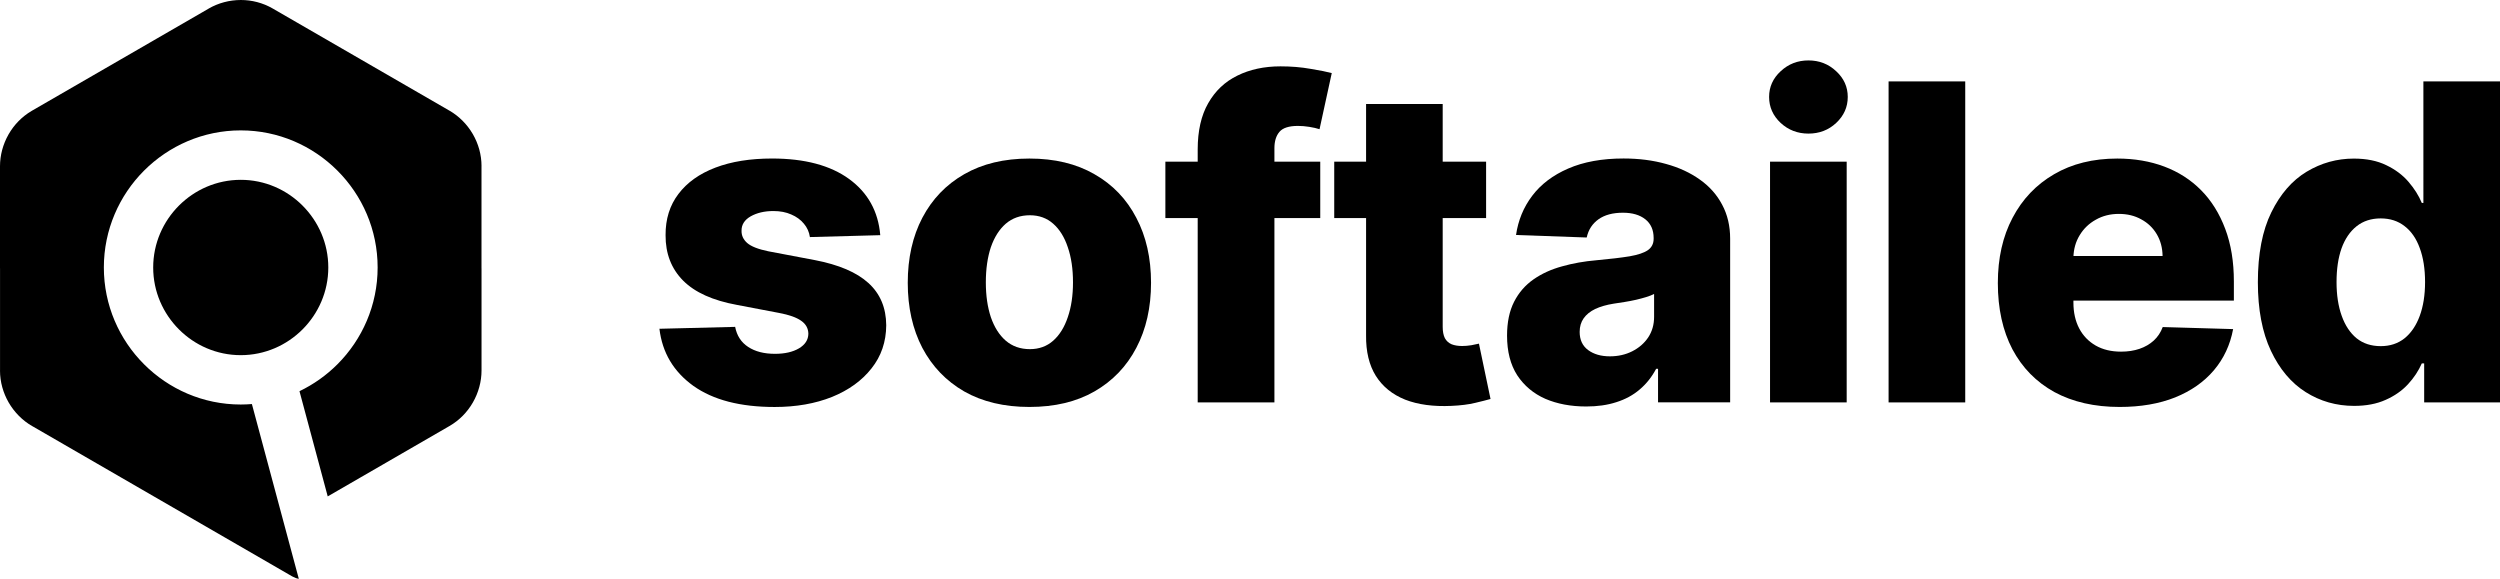 <?xml version="1.0" encoding="utf-8"?>
<!-- Generator: Adobe Illustrator 26.5.0, SVG Export Plug-In . SVG Version: 6.00 Build 0)  -->
<svg version="1.1" id="Слой_1" xmlns="http://www.w3.org/2000/svg" xmlns:xlink="http://www.w3.org/1999/xlink" x="0px" y="0px"
	 viewBox="0 0 6992.8 1619" style="enable-background:new 0 0 6992.8 1619;" xml:space="preserve">
<style type="text/css">
	.st0{fill-rule:evenodd;clip-rule:evenodd;}
</style>
<g>
	<path class="st0" d="M1346.9,1036.3V750.6h-0.1V464.9h0.1c0-32.4-8.9-63-24.1-89.4l-0.8-1.3c-15.9-27.1-38.5-49.5-64.6-64.6
		l-1.3-0.7L763,23.9l0,0C734.9,7.6,703.9,0,673.7,0c-31.8,0-63.1,8.4-89.9,23.9l-1.2,0.8L336.7,166.8l0,0L89.6,309.6l-1.3,0.8
		c-27.5,16.2-49,38.9-63.9,64.7l-0.8,1.4C8.1,403.9,0,434.7,0,464.9v285.7h0.1l0,285.7H0c0,32.4,9,62.9,24.1,89.3
		c16,27.7,38.9,50.7,65.5,66l1.3,0.7l245.8,142.1l0,0l479.5,277.2c0.5,0.3,1.1,0.6,1.6,0.9c6.8,3.7,12.7,5.8,18,6.5l-131.2-488.8
		c-10.3,0.8-20.7,1.3-31.2,1.3c-105.4,0-201.1-43.1-270.5-112.6c-69.4-69.4-112.4-165.3-112.4-270.8c0-105.5,43.1-201.4,112.4-270.8
		c69.4-69.4,165.1-112.6,270.5-112.6c105.4,0,201.1,43.1,270.5,112.6c69.4,69.4,112.4,165.3,112.4,270.8
		c0,105.5-43,201.3-112.4,270.8c-30.7,30.7-66.6,56.3-106.2,75.3l79,294.3l340.6-196.9c28.1-16.2,50.1-39.3,65.2-65.5
		C1338.5,1098.4,1346.9,1067.1,1346.9,1036.3z M673.4,503c67.3,0,128.5,27.6,172.9,72.1c44.4,44.5,72,105.7,72,173.1
		c0,67.3-27.6,128.6-72,173.1c-44.4,44.5-105.6,72.1-172.9,72.1c-67.3,0-128.5-27.6-172.9-72.1c-44.4-44.5-72-105.7-72-173.1
		c0-67.3,27.6-128.6,72-173.1C545,530.6,606.2,503,673.4,503z"/>
	<path d="M2462.2,657.8l-196.8,5.3c-2-14-7.6-26.5-16.7-37.3c-9.1-11.1-20.9-19.7-35.5-25.9c-14.3-6.4-31-9.6-50-9.6
		c-24.9,0-46,5-63.6,14.9c-17.2,9.9-25.7,23.4-25.4,40.3c-0.3,13.2,5,24.6,15.8,34.2c11.1,9.6,30.8,17.4,59.2,23.2l129.8,24.6
		c67.2,12.9,117.2,34.2,149.9,64c33,29.8,49.7,69.3,50,118.4c-0.3,46.2-14,86.4-41.2,120.6c-26.9,34.2-63.7,60.8-110.5,79.8
		c-46.8,18.7-100.2,28.1-160.5,28.1c-96.2,0-172-19.7-227.5-59.2c-55.2-39.8-86.8-92.9-94.7-159.6l211.8-5.3
		c4.7,24.6,16.8,43.3,36.4,56.1c19.6,12.9,44.6,19.3,75,19.3c27.5,0,49.8-5.1,67.1-15.3c17.2-10.2,26-23.8,26.3-40.8
		c-0.3-15.2-7-27.3-20.2-36.4c-13.2-9.4-33.8-16.7-61.8-21.9l-117.5-22.4c-67.5-12.3-117.8-34.9-150.8-68
		c-33-33.3-49.4-75.7-49.1-127.1c-0.3-45,11.7-83.4,36-115.3c24.3-32.1,58.8-56.7,103.5-73.7c44.7-17,97.5-25.4,158.3-25.4
		c91.2,0,163.1,19.1,215.7,57.4C2427.5,538.9,2456.6,591.2,2462.2,657.8z"/>
	<path d="M2879.4,1138.3c-70.7,0-131.5-14.5-182.4-43.4c-50.6-29.2-89.6-69.9-117.1-121.9c-27.2-52.3-40.8-113-40.8-181.9
		c0-69.3,13.6-129.9,40.8-181.9c27.5-52.3,66.5-92.9,117.1-121.9c50.9-29.2,111.6-43.8,182.4-43.8s131.4,14.6,181.9,43.8
		c50.9,28.9,89.9,69.6,117.1,121.9c27.5,52,41.2,112.7,41.2,181.9c0,69-13.7,129.6-41.2,181.9c-27.2,52-66.2,92.7-117.1,121.9
		C3010.8,1123.9,2950.1,1138.3,2879.4,1138.3z M2880.7,976.6c25.7,0,47.5-7.9,65.3-23.7c17.8-15.8,31.4-37.7,40.8-65.8
		c9.7-28.1,14.5-60.5,14.5-97.3c0-37.4-4.8-70.1-14.5-98.2c-9.3-28.1-22.9-50-40.8-65.8c-17.8-15.8-39.6-23.7-65.3-23.7
		c-26.6,0-49.1,7.9-67.5,23.7c-18.1,15.8-32,37.7-41.7,65.8c-9.3,28.1-14,60.8-14,98.2c0,36.8,4.7,69.3,14,97.3
		c9.7,28.1,23.5,50,41.7,65.8C2831.6,968.7,2854.1,976.6,2880.7,976.6z"/>
	<path d="M3692.9,452.2V610h-433.2V452.2H3692.9z M3350.1,1125.6V418c0-52,9.8-95.1,29.4-129.3c19.6-34.5,46.8-60.2,81.6-77.2
		c34.8-17.2,75-25.9,120.6-25.9c29.8,0,57.9,2.3,84.2,7c26.6,4.4,46.3,8.3,59.2,11.8l-34.2,157c-7.9-2.6-17.5-4.8-28.9-6.6
		c-11.1-1.8-21.6-2.6-31.6-2.6c-25.1,0-42.4,5.6-51.7,16.7c-9.4,11.1-14,26.3-14,45.6v711.1H3350.1z"/>
	<path d="M4156.8,452.2V610H3732V452.2H4156.8z M3821,290.9h214.4v623c0,13.2,2,23.8,6.1,32c4.4,7.9,10.7,13.6,18.9,17.1
		c8.2,3.2,18,4.8,29.4,4.8c8.2,0,16.8-0.7,25.9-2.2c9.4-1.8,16.4-3.2,21.1-4.4l32.4,154.8c-10.2,2.9-24.7,6.6-43.4,11
		c-18.4,4.4-40.5,7.2-66.2,8.3c-50.3,2.3-93.4-3.5-129.3-17.5c-35.7-14.3-63-36.5-82-66.6c-18.7-30.1-27.8-68-27.2-113.6V290.9z"/>
	<path d="M4436.8,1137c-43,0-81.1-7.2-114.4-21.5c-33-14.6-59.2-36.5-78.5-65.8c-19-29.5-28.5-66.5-28.5-110.9
		c0-37.4,6.6-69,19.7-94.7c13.1-25.7,31.3-46.6,54.4-62.7c23.1-16.1,49.7-28.2,79.8-36.4c30.1-8.5,62.2-14.2,96.5-17.1
		c38.3-3.5,69.1-7.2,92.5-11c23.4-4.1,40.3-9.8,50.9-17.1c10.8-7.6,16.2-18.3,16.2-32v-2.2c0-22.5-7.8-39.9-23.2-52.2
		c-15.5-12.3-36.4-18.4-62.7-18.4c-28.4,0-51.1,6.1-68.4,18.4c-17.2,12.3-28.2,29.2-32.9,50.9l-197.7-7
		c5.9-40.9,20.9-77.5,45.2-109.6c24.5-32.4,58.2-57.9,100.8-76.3c43-18.7,94.5-28.1,154.8-28.1c43,0,82.6,5.1,118.8,15.3
		c36.2,9.9,67.8,24.6,94.7,43.8c26.9,19,47.6,42.4,62.2,70.1c14.9,27.8,22.4,59.5,22.4,95.1v457.7h-201.7v-93.8h-5.3
		c-12,22.8-27.3,42.1-46,57.9c-18.4,15.8-40.2,27.6-65.3,35.5C4496.1,1133.1,4468,1137,4436.8,1137z M4503,996.7
		c23.1,0,43.8-4.7,62.3-14c18.7-9.4,33.6-22.2,44.7-38.6c11.1-16.7,16.7-35.9,16.7-57.9v-64c-6.1,3.2-13.6,6.1-22.4,8.8
		c-8.5,2.6-17.8,5.1-28,7.5c-10.2,2.3-20.8,4.4-31.6,6.1c-10.8,1.8-21.2,3.4-31.1,4.8c-20.2,3.2-37.4,8.2-51.7,14.9
		c-14,6.7-24.8,15.5-32.4,26.3c-7.3,10.5-11,23.1-11,37.7c0,22.2,7.9,39.2,23.7,50.9C4458.1,990.9,4478.4,996.7,4503,996.7z"/>
	<path d="M4951,1125.6V452.2h214.4v673.4H4951z M5058.4,373.7c-30.1,0-56-9.9-77.6-29.8c-21.6-20.2-32.4-44.4-32.4-72.8
		c0-28.1,10.8-52,32.4-71.9c21.6-20.2,47.5-30.2,77.6-30.2c30.4,0,56.3,10.1,77.6,30.2c21.6,19.9,32.4,43.8,32.4,71.9
		c0,28.4-10.8,52.6-32.4,72.8C5114.7,363.8,5088.8,373.7,5058.4,373.7z"/>
	<path d="M5497,227.7v897.9h-214.4V227.7H5497z"/>
	<path d="M5928.9,1138.3c-70.4,0-131.2-13.9-182.4-41.6c-50.9-28.1-90-68-117.5-119.7c-27.2-52-40.8-113.8-40.8-185.4
		c0-69.6,13.7-130.4,41.2-182.4c27.5-52.3,66.2-92.9,116.2-121.9c50-29.2,108.9-43.8,176.7-43.8c47.9,0,91.8,7.5,131.5,22.4
		s74.1,37,103,66.2c28.9,29.2,51.4,65.3,67.5,108.3c16.1,42.7,24.1,91.6,24.1,146.9v53.5h-585.3V716.1H6049
		c-0.3-22.8-5.7-43.1-16.2-60.9c-10.5-17.8-25-31.7-43.4-41.6c-18.1-10.2-39-15.3-62.7-15.3c-24,0-45.4,5.4-64.4,16.2
		c-19,10.5-34.1,25-45.2,43.4c-11.1,18.1-16.9,38.7-17.5,61.8v126.7c0,27.5,5.4,51.6,16.2,72.3c10.8,20.5,26.2,36.4,46,47.8
		c19.9,11.4,43.5,17.1,71,17.1c19,0,36.2-2.6,51.7-7.9c15.5-5.3,28.8-13,39.9-23.2c11.1-10.2,19.4-22.8,25-37.7l196.9,5.7
		c-8.2,44.1-26.2,82.6-53.9,115.3c-27.5,32.4-63.6,57.7-108.3,75.8C6039.4,1129.4,5987.6,1138.3,5928.9,1138.3z"/>
	<path d="M6584.7,1135.3c-49.7,0-94.8-12.9-135.5-38.6c-40.6-25.7-73.1-64.3-97.3-115.7c-24.2-51.4-36.4-115.3-36.4-191.6
		c0-79.2,12.6-144.4,37.7-195.5c25.1-51.1,58-89,98.6-113.5c40.9-24.6,84.9-36.8,132-36.8c35.4,0,65.6,6.1,90.8,18.4
		c25.1,12,45.9,27.5,62.2,46.5s28.8,38.7,37.3,59.2h4.4V227.7h214.4v897.9h-212.2v-109.2h-6.6c-9.1,20.7-21.9,40.2-38.6,58.3
		c-16.7,18.1-37.6,32.7-62.7,43.8C6647.9,1129.7,6618.6,1135.3,6584.7,1135.3z M6659.2,968.2c26,0,48.2-7.3,66.6-21.9
		c18.4-14.9,32.6-35.8,42.5-62.7c9.9-26.9,14.9-58.5,14.9-94.7c0-36.8-5-68.5-14.9-95.1c-9.6-26.6-23.8-47.1-42.5-61.4
		c-18.4-14.3-40.6-21.5-66.6-21.5c-26.6,0-49.1,7.3-67.5,21.9c-18.4,14.6-32.5,35.2-42.1,61.8c-9.4,26.6-14,58-14,94.3
		s4.8,67.8,14.5,94.7c9.6,26.9,23.5,47.8,41.7,62.7C6610.1,960.9,6632.6,968.2,6659.2,968.2z"/>
</g>
</svg>
